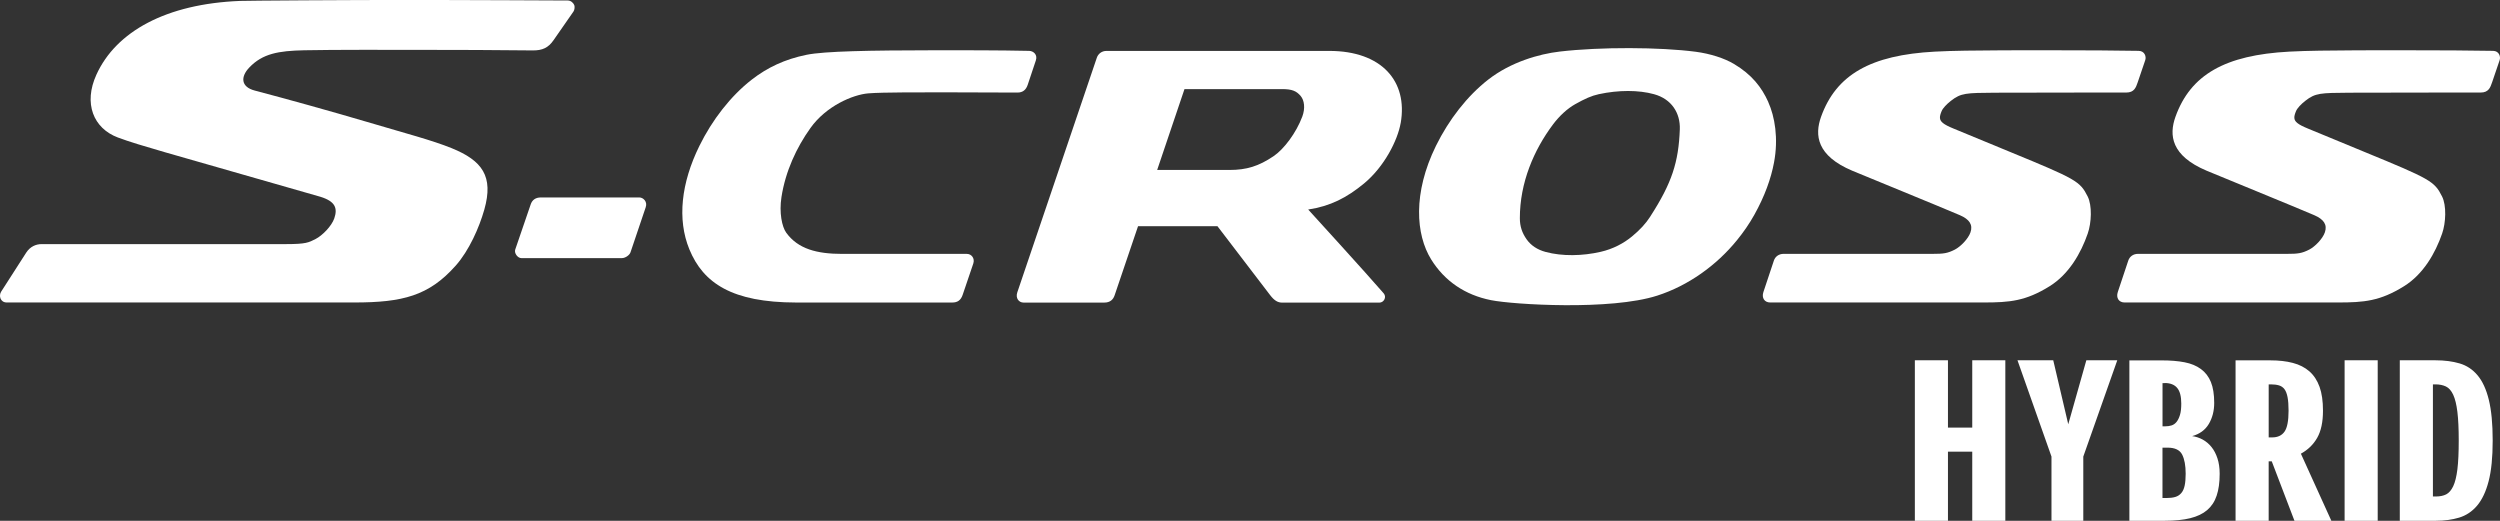 <svg width="120" height="25" viewBox="0 0 120 25" fill="none" xmlns="http://www.w3.org/2000/svg">
<rect x="0" y="0" width="120" height="25" fill="#333333" stroke="none"/>
<path d="M38.897 6.151C39.657 5.083 40.938 4.545 41.671 4.482C42.349 4.424 44.388 4.432 45.455 4.432C46.831 4.432 47.845 4.44 48.838 4.443C49.1 4.443 49.25 4.308 49.33 4.071C49.448 3.723 49.625 3.178 49.721 2.899C49.814 2.626 49.606 2.447 49.402 2.442C47.967 2.409 46.063 2.412 44.824 2.413C41.773 2.417 39.566 2.455 38.711 2.631C37.668 2.844 36.833 3.241 36.082 3.824C35.07 4.611 34.182 5.759 33.569 7.007C32.697 8.782 32.498 10.526 33.089 11.967C33.758 13.597 35.147 14.516 38.208 14.521H45.714C45.955 14.521 46.119 14.416 46.207 14.155C46.319 13.826 46.589 13.028 46.718 12.649C46.801 12.402 46.633 12.187 46.411 12.187H40.425C39.212 12.187 38.307 11.951 37.741 11.172C37.532 10.886 37.395 10.204 37.51 9.462C37.703 8.219 38.231 7.084 38.899 6.149" fill="white"/>
<path d="M61.545 4.277C62.016 4.277 62.231 4.367 62.436 4.612C62.605 4.816 62.661 5.188 62.511 5.594C62.217 6.379 61.631 7.161 61.126 7.5C60.416 7.979 59.833 8.158 59.014 8.158H55.544L56.855 4.277H61.545ZM67.234 5.904C67.583 3.903 66.323 2.444 63.806 2.444H53.109C52.886 2.444 52.71 2.583 52.648 2.77C52.113 4.346 49.38 12.414 48.83 14.034C48.736 14.313 48.905 14.524 49.13 14.524H53.007C53.282 14.524 53.432 14.384 53.502 14.174C53.681 13.649 54.626 10.858 54.626 10.858H58.438C58.438 10.858 60.427 13.462 60.96 14.158C61.168 14.429 61.331 14.526 61.551 14.526H66.21C66.426 14.526 66.571 14.261 66.418 14.082C65.643 13.18 62.793 10.057 62.793 10.057C63.86 9.897 64.647 9.488 65.471 8.809C66.453 7.998 67.088 6.728 67.232 5.907" fill="white"/>
<path d="M100.203 4.442C100.999 4.442 101.679 4.442 102.06 4.442C102.442 4.442 102.525 4.201 102.613 3.943C102.731 3.595 102.884 3.147 102.972 2.887C103.03 2.72 102.948 2.446 102.656 2.441C101.805 2.425 100.034 2.41 98.097 2.412C97.521 2.412 96.854 2.412 96.161 2.415C94.818 2.423 93.753 2.431 92.876 2.478C89.793 2.641 88.136 3.584 87.411 5.606C87.095 6.489 87.203 7.474 88.905 8.193C89.309 8.364 93.237 9.968 94.074 10.329C94.534 10.528 94.708 10.787 94.583 11.152C94.476 11.467 94.103 11.841 93.836 11.979C93.48 12.162 93.283 12.185 92.779 12.185H85.611C85.382 12.185 85.209 12.319 85.147 12.506C85.006 12.928 84.762 13.66 84.644 14.015C84.548 14.303 84.698 14.519 84.969 14.519H95.215C96.466 14.519 97.234 14.452 98.378 13.741C99.311 13.162 99.884 12.153 100.211 11.211C100.392 10.695 100.427 9.863 100.208 9.43C99.841 8.699 99.651 8.595 96.498 7.298C96.253 7.197 94.548 6.494 93.769 6.171C93.528 6.072 93.363 5.989 93.261 5.905C93.074 5.754 93.087 5.601 93.199 5.332C93.256 5.193 93.438 5.001 93.646 4.838C94.13 4.459 94.376 4.461 95.758 4.45C96.344 4.445 99.386 4.442 100.203 4.442Z" fill="white"/>
<path d="M117.214 4.442C118.01 4.442 118.69 4.442 119.071 4.442C119.453 4.442 119.536 4.201 119.624 3.943C119.742 3.595 119.895 3.147 119.983 2.887C120.041 2.72 119.959 2.446 119.667 2.441C118.816 2.425 117.045 2.41 115.108 2.412C114.532 2.412 113.865 2.412 113.172 2.415C111.829 2.423 110.764 2.431 109.887 2.478C106.804 2.641 105.147 3.584 104.422 5.606C104.106 6.489 104.214 7.474 105.916 8.193C106.32 8.364 110.248 9.968 111.085 10.329C111.545 10.528 111.719 10.787 111.594 11.152C111.487 11.467 111.114 11.841 110.847 11.979C110.491 12.162 110.294 12.185 109.79 12.185H102.622C102.392 12.185 102.22 12.319 102.158 12.506C102.017 12.928 101.773 13.66 101.655 14.015C101.559 14.303 101.709 14.519 101.981 14.519H112.226C113.477 14.519 114.245 14.452 115.389 13.741C116.322 13.162 116.895 12.153 117.222 11.211C117.403 10.695 117.438 9.863 117.219 9.43C116.852 8.699 116.662 8.595 113.509 7.298C113.264 7.197 111.559 6.494 110.78 6.171C110.539 6.072 110.374 5.989 110.272 5.905C110.085 5.754 110.098 5.601 110.21 5.332C110.267 5.193 110.449 5.001 110.657 4.838C111.141 4.459 111.387 4.461 112.769 4.45C113.355 4.445 116.397 4.442 117.214 4.442Z" fill="white"/>
<path d="M29.847 12.391H25.032C24.843 12.391 24.674 12.146 24.73 11.982C24.764 11.883 25.268 10.413 25.473 9.812C25.544 9.599 25.707 9.478 25.955 9.478H30.694C30.866 9.478 31.09 9.67 30.995 9.946C30.885 10.274 30.462 11.522 30.264 12.111C30.218 12.248 30.015 12.39 29.849 12.39" fill="white"/>
<path d="M19.974 2.393C21.944 2.393 23.911 2.401 25.564 2.42C26.036 2.426 26.32 2.291 26.569 1.931C26.85 1.527 27.344 0.816 27.527 0.553C27.58 0.479 27.596 0.324 27.566 0.247C27.531 0.16 27.419 0.024 27.253 0.024C25.972 0.024 23.052 -0.003 20.151 -0.003C16.488 -0.003 11.862 0.031 11.529 0.044C7.971 0.184 5.573 1.516 4.631 3.576C3.994 4.967 4.486 6.16 5.658 6.6C6.209 6.807 6.943 7.024 7.903 7.303C9.083 7.645 15.238 9.402 15.375 9.444C16.102 9.667 16.21 9.997 16.047 10.478C15.918 10.856 15.471 11.306 15.15 11.471C14.813 11.643 14.687 11.717 13.735 11.717H1.996C1.728 11.717 1.446 11.835 1.259 12.125C0.994 12.538 0.425 13.421 0.057 13.997C-0.07 14.194 0.013 14.519 0.325 14.519H17C19.332 14.519 20.585 14.198 21.869 12.756C22.52 12.024 23.004 10.919 23.248 10.058C23.699 8.464 23.154 7.711 21.677 7.111C20.754 6.736 19.461 6.397 17.8 5.905C15.87 5.335 13.764 4.751 12.226 4.346C11.565 4.172 11.535 3.694 11.965 3.242C12.602 2.571 13.373 2.439 14.601 2.413C16.05 2.383 18.714 2.393 19.975 2.393" fill="white"/>
<path d="M79.217 10.39C78.993 10.737 78.717 11.034 78.335 11.35C77.947 11.672 77.43 11.951 76.831 12.088C75.963 12.288 74.992 12.309 74.19 12.093C73.797 11.988 73.488 11.785 73.279 11.49C73.061 11.182 72.953 10.866 72.953 10.479C72.95 8.762 73.632 7.195 74.534 5.986C74.855 5.556 75.233 5.214 75.603 5.004C76.073 4.74 76.392 4.596 76.742 4.521C77.687 4.316 78.656 4.317 79.392 4.521C80.235 4.751 80.662 5.427 80.631 6.213C80.571 7.788 80.251 8.785 79.215 10.389M84.88 4.901C84.561 4.19 84.088 3.579 83.228 3.068C82.768 2.796 82.102 2.578 81.391 2.484C79.673 2.26 76.817 2.247 74.869 2.475C73.861 2.592 72.511 2.984 71.439 3.818C70.427 4.604 69.539 5.752 68.926 7C67.81 9.272 67.957 11.259 68.695 12.451C69.34 13.492 70.322 14.16 71.57 14.408C72.637 14.621 77.312 14.911 79.55 14.189C81.032 13.712 82.389 12.743 83.378 11.525C83.686 11.147 83.972 10.734 84.208 10.31C84.706 9.42 85.008 8.574 85.153 7.8C85.372 6.639 85.19 5.596 84.877 4.901" fill="white"/>
<path d="M116.906 18.45C117.096 18.45 117.262 18.484 117.404 18.551C117.545 18.619 117.662 18.751 117.754 18.948C117.845 19.145 117.912 19.419 117.955 19.772C117.998 20.125 118.019 20.583 118.019 21.147C118.019 21.711 117.998 22.177 117.955 22.527C117.912 22.877 117.845 23.148 117.754 23.34C117.662 23.531 117.55 23.662 117.416 23.73C117.282 23.797 117.119 23.831 116.929 23.831H116.78V18.45H116.908H116.906ZM115.19 17.294V24.997H116.927C117.329 24.997 117.698 24.947 118.034 24.847C118.369 24.747 118.656 24.557 118.897 24.275C119.137 23.992 119.324 23.602 119.453 23.102C119.584 22.603 119.649 21.951 119.649 21.145C119.649 20.339 119.587 19.696 119.464 19.193C119.341 18.69 119.161 18.298 118.924 18.016C118.688 17.734 118.401 17.544 118.061 17.444C117.722 17.344 117.336 17.294 116.906 17.294H115.19ZM112.541 24.997H114.13V17.294H112.541V24.997ZM109.003 18.45C109.151 18.45 109.281 18.466 109.389 18.498C109.499 18.53 109.587 18.592 109.654 18.68C109.721 18.769 109.771 18.898 109.803 19.066C109.835 19.233 109.851 19.449 109.851 19.712C109.851 20.204 109.785 20.541 109.654 20.723C109.523 20.905 109.327 20.995 109.067 20.995H108.897V18.45H109.003ZM111.905 24.997L110.443 21.777C110.781 21.592 111.043 21.337 111.227 21.013C111.411 20.689 111.503 20.255 111.503 19.714C111.503 19.258 111.449 18.875 111.339 18.569C111.228 18.263 111.067 18.015 110.852 17.826C110.636 17.637 110.371 17.502 110.057 17.42C109.742 17.337 109.384 17.297 108.98 17.297H107.307V25H108.896V22.143H109.044L110.135 25H111.904L111.905 24.997ZM103.906 18.385C104.174 18.385 104.374 18.464 104.505 18.621C104.636 18.777 104.701 19.027 104.701 19.37C104.701 19.599 104.681 19.781 104.637 19.922C104.594 20.06 104.54 20.172 104.473 20.254C104.406 20.336 104.326 20.391 104.235 20.42C104.142 20.449 104.045 20.463 103.938 20.463H103.801V18.389H103.906V18.385ZM104.043 21.487C104.396 21.487 104.629 21.598 104.743 21.819C104.856 22.04 104.912 22.346 104.912 22.74C104.912 22.969 104.896 23.157 104.864 23.307C104.832 23.457 104.78 23.576 104.704 23.665C104.629 23.754 104.535 23.817 104.419 23.852C104.302 23.888 104.158 23.905 103.989 23.905H103.799V21.487H104.043ZM102.21 17.294V24.997H103.916C104.388 24.997 104.794 24.956 105.129 24.874C105.464 24.792 105.736 24.662 105.945 24.484C106.153 24.305 106.306 24.075 106.4 23.789C106.496 23.504 106.544 23.154 106.544 22.741C106.544 22.462 106.509 22.217 106.438 22.003C106.368 21.789 106.272 21.606 106.153 21.458C106.033 21.308 105.891 21.189 105.73 21.1C105.567 21.012 105.397 20.955 105.222 20.934C105.583 20.834 105.849 20.641 106.022 20.351C106.194 20.062 106.282 19.725 106.282 19.34C106.282 18.933 106.229 18.6 106.124 18.34C106.019 18.081 105.859 17.871 105.646 17.715C105.434 17.558 105.171 17.449 104.858 17.389C104.543 17.328 104.181 17.299 103.772 17.299H102.215L102.21 17.294ZM100.144 17.294L99.276 20.365L98.556 17.294H96.839L98.471 21.916V24.997H99.998V21.916L101.629 17.294H100.144ZM94.668 17.294V20.525H93.502V17.294H91.913V24.997H93.502V21.681H94.668V24.997H96.256V17.294H94.668Z" fill="white"/>
</svg>
